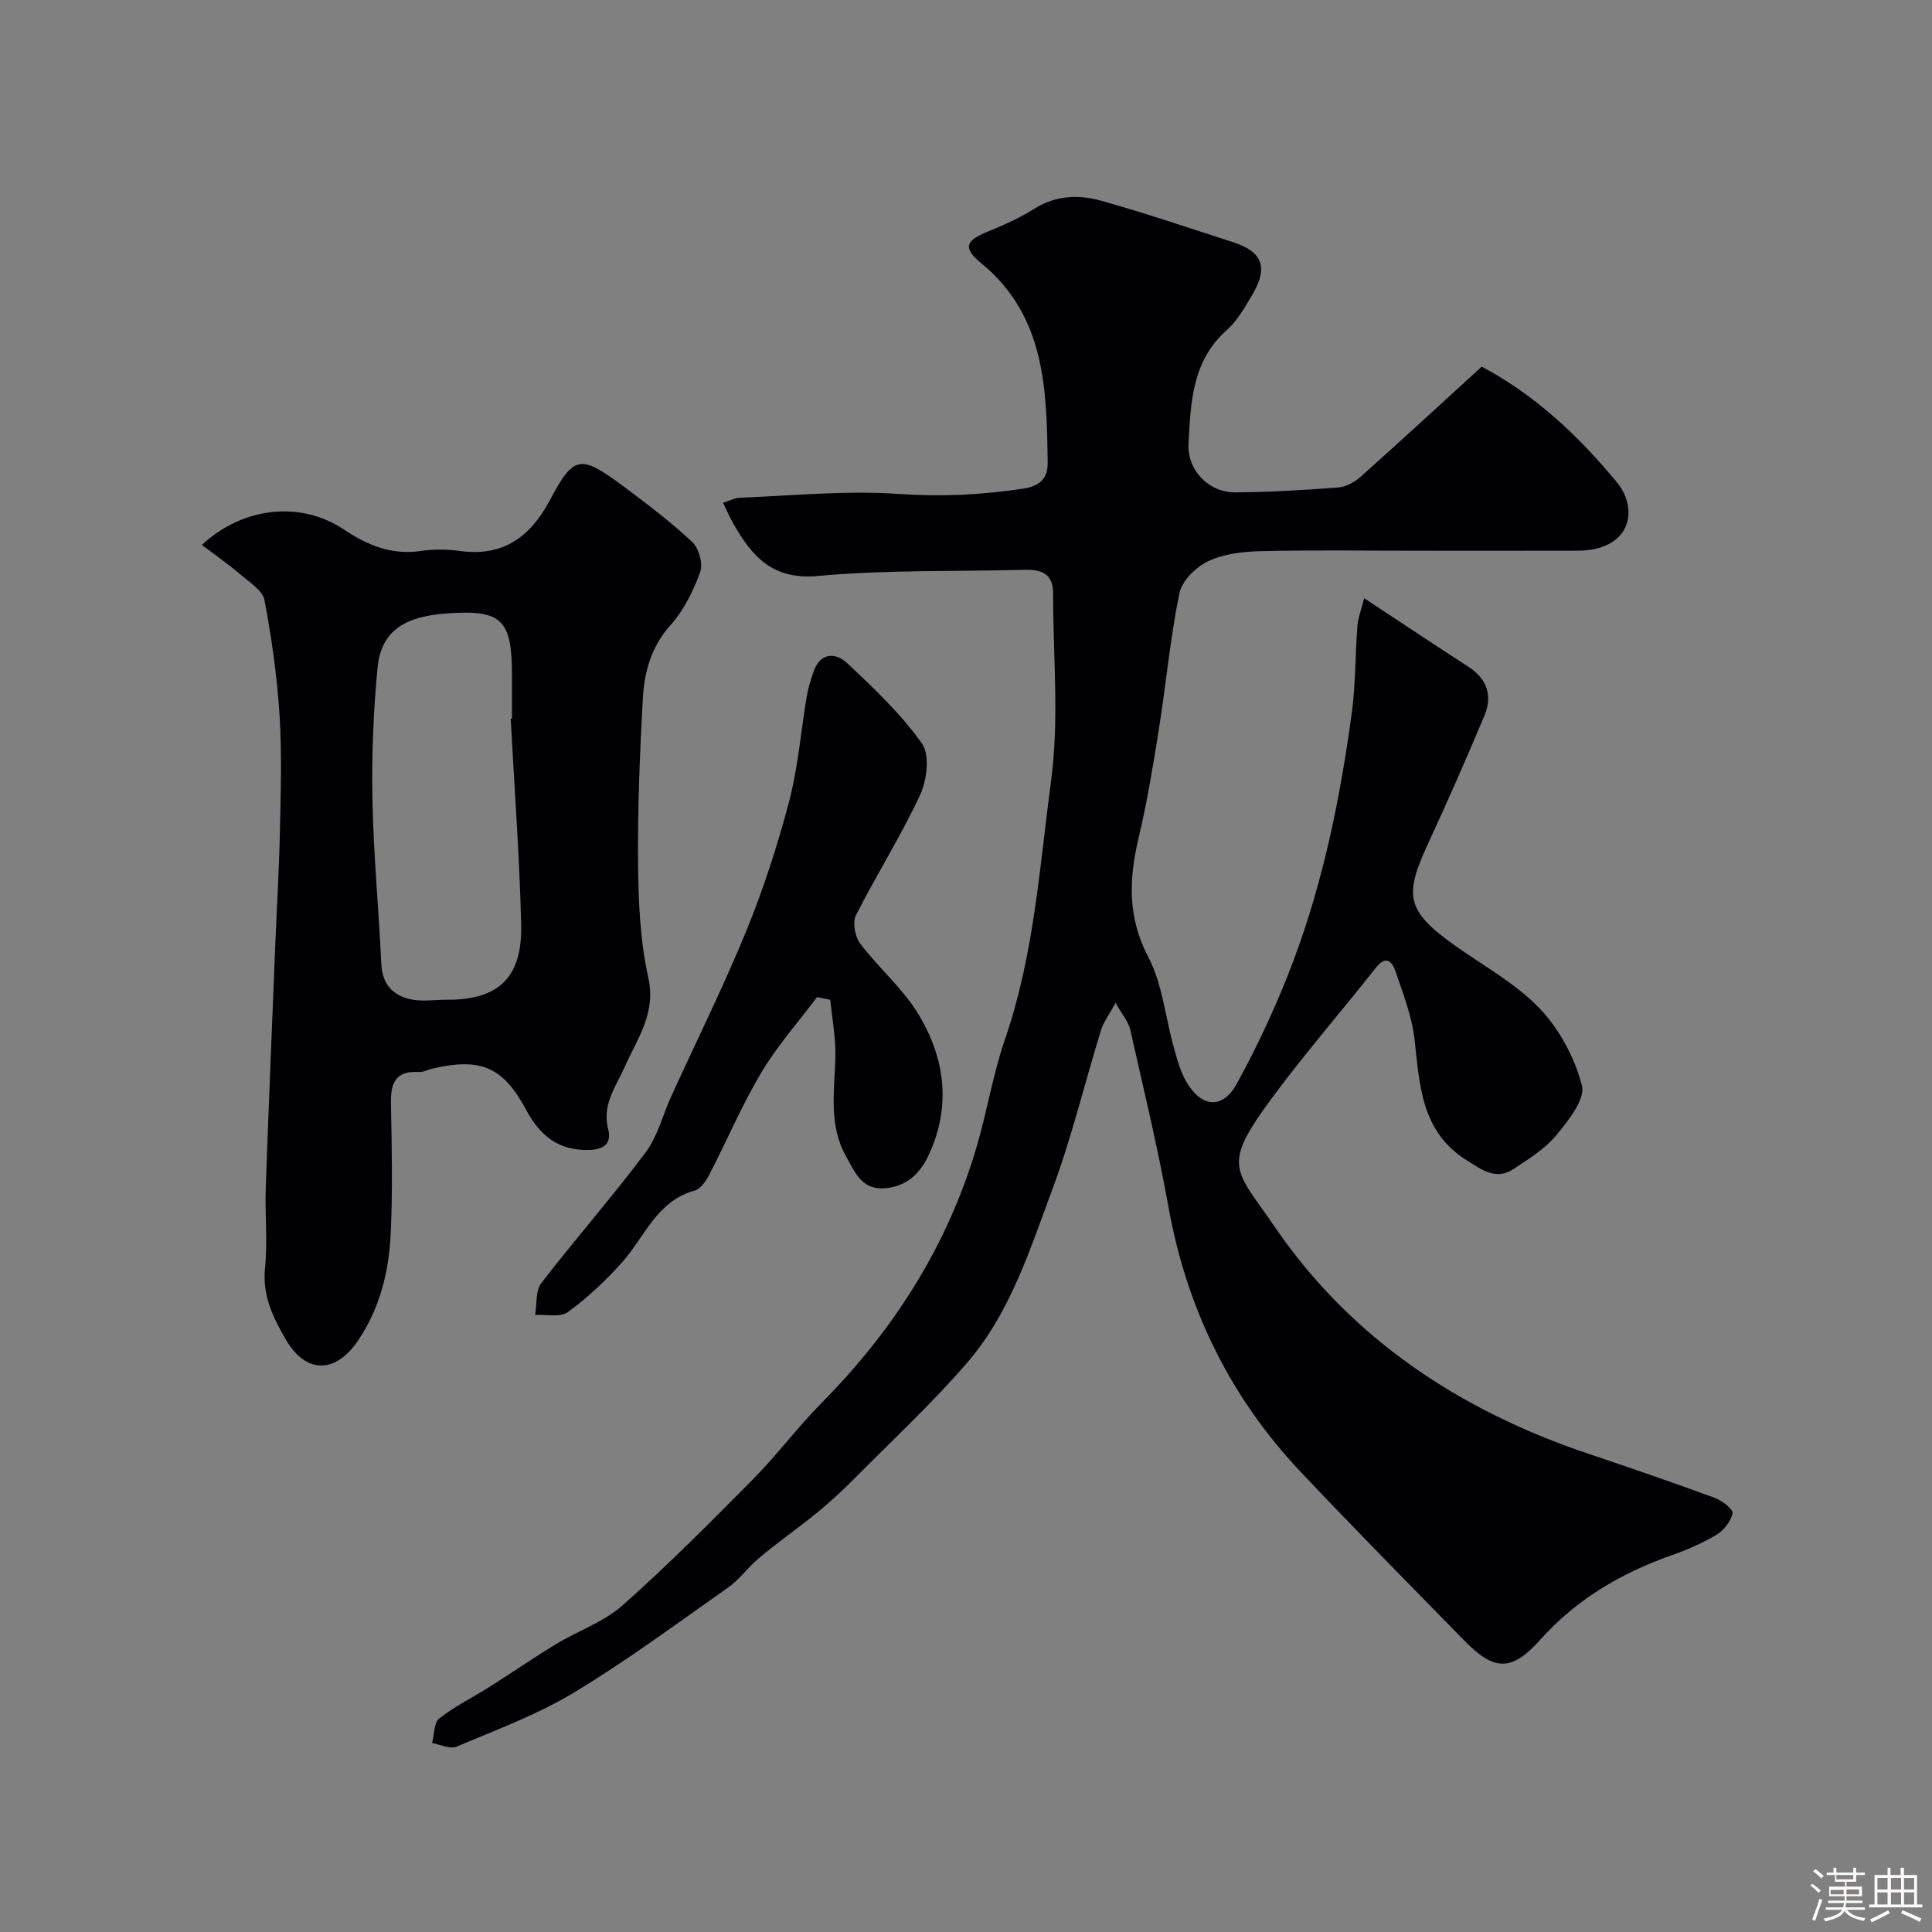 <svg enable-background="new 0 0 400 400" viewBox="0 0 400 400" xmlns="http://www.w3.org/2000/svg"><rect x="0" y="0" width="400" height="400" fill="#808080" stroke="none"/><path d="m374.8 390.4.4-.4c.7.5 1.3 1 1.8 1.4l-.5.5c-.5-.6-1.1-1.1-1.7-1.5zm1 7.3-.6-.3c.5-1.4 1.1-2.8 1.5-4.3.2.1.4.2.6.3-.5 1.3-1 2.8-1.5 4.3zm-.4-10.3.5-.4c.4.3 1 .8 1.7 1.4l-.5.5c-.5-.5-1.1-1-1.7-1.5zm2.5.3h1.7v-1h.6v1h3.5v-1h.6v1h1.8v.5h-1.8v1.4h-2v1h3.2v2h-3.2v.9h3.3v.5h-3.4c0 .3-.1.6-.1.9h4v.5h-3.7c.7.9 1.9 1.5 3.8 1.7-.1.2-.2.4-.3.6-2.1-.4-3.5-1.1-4-2.1-.4 1-1.8 1.7-4 2.2-.1-.2-.2-.4-.3-.6 2.1-.4 3.4-1 3.8-1.8h-3.4v-.5h3.6c.1-.3.1-.6.2-.9h-3.3v-.5h3.4c0-.3 0-.6 0-.9h-3.2v-2h3.3v-1h-2.1v-1.4h-1.7v-.5zm1.1 3.5v1h2.7c0-.3 0-.4 0-.4 0-.1 0-.2 0-.2 0-.1 0-.2 0-.3h-2.7zm1.2-3v.9h3.5v-.9zm4.7 3h-2.6v.6.4h2.6z" fill="#fcfbfa"/><path d="m393.6 386.7h.6v1.5h2.7v6.1h1.1v.6h-11v-.6h1.1v-6.1h2.7v-1.5h.6v1.5h2.1v-1.5zm-2.7 8.8.4.6c-1.2.6-2.5 1.3-3.8 1.9-.1-.2-.2-.4-.3-.6 1.2-.6 2.5-1.2 3.7-1.9zm-2.2-6.7v2.4h2.1v-2.4zm0 3v2.5h2.1v-2.5zm2.8-3v2.4h2.1v-2.4zm0 3v2.5h2.1v-2.5zm6 6.1c-1.4-.7-2.7-1.3-3.9-1.8l.3-.6c1.5.6 2.7 1.2 3.9 1.7zm-1.2-9.1h-2.1v2.4h2.1zm-2.1 3v2.5h2.1v-2.5z" fill="#fcfbfa"/><g fill="#010103"><path d="m149.7 104.1c1.43-.45 2.46-1.02 3.51-1.06 10.93-.4 21.92-1.54 32.78-.78 8.8.62 17.28.21 25.92-1.1 3.74-.57 5.04-2.45 5-5.38-.21-15.21-.45-30.41-13.83-41.35-3.81-3.12-3.14-4.62 1.41-6.47 3.32-1.35 6.64-2.83 9.66-4.74 4.41-2.78 9.15-2.97 13.75-1.68 9.21 2.57 18.28 5.66 27.38 8.6 6.21 2.01 7.37 5.26 3.87 11.1-1.5 2.51-3.02 5.21-5.17 7.11-7.19 6.39-7.46 15.01-7.91 23.49-.29 5.57 4.23 10.14 9.7 10.1 7.09-.05 14.18-.47 21.26-1.01 1.6-.12 3.4-1.08 4.63-2.18 8.38-7.48 16.64-15.1 25.12-22.84 11.1 5.9 20.09 14.39 27.95 23.91 4.73 5.73 2.83 14.16-8.06 14.19-11 .03-22 .01-32.99.01-10.86 0-21.71-.16-32.56.09-3.69.08-7.67.53-10.93 2.06-2.54 1.19-5.47 4.04-6 6.62-1.91 9.26-2.76 18.73-4.24 28.08-1.2 7.57-2.45 15.15-4.21 22.6-2.02 8.53-2.33 16.42 2.01 24.7 2.94 5.6 3.51 12.43 5.27 18.67.7 2.49 1.38 5.09 2.68 7.27 3.14 5.23 7.44 5.6 10.39.22 4.51-8.22 8.48-16.82 11.77-25.61 6.19-16.54 9.68-33.82 12.03-51.29.79-5.87.68-11.86 1.15-17.78.14-1.8.84-3.56 1.39-5.8 7.7 5.07 14.58 9.67 21.53 14.16 3.92 2.53 5.12 6 3.37 10.17-3.65 8.67-7.41 17.3-11.37 25.83-5.15 11.09-5.23 14.28 5.13 21.66 5.98 4.26 12.66 7.89 17.66 13.1 4.11 4.29 7.29 10.23 8.77 15.98.73 2.84-2.83 7.29-5.32 10.3-2.34 2.83-5.7 4.9-8.82 6.97-3.67 2.43-6.64.14-9.74-1.81-9.42-5.92-9.7-15.51-10.78-25.05-.54-4.76-2.37-9.4-3.91-13.99-.7-2.08-1.96-3.52-4.13-.77-6.99 8.89-14.43 17.44-21.17 26.51-10.94 14.72-8.07 14.91.34 27.19 15.83 23.13 38.32 37.95 64.79 46.86 8.78 2.95 17.54 5.96 26.23 9.15 1.51.55 3.86 2.38 3.7 3.18-.35 1.68-1.81 3.56-3.35 4.48-2.91 1.75-6.11 3.11-9.32 4.25-10.46 3.7-19.67 9.1-27.18 17.5-5.92 6.62-9.52 6.44-15.62.21-11.39-11.64-22.84-23.22-34.01-35.06-14.6-15.48-23.54-33.81-27.32-54.82-2.21-12.31-5.16-24.49-7.91-36.69-.35-1.57-1.57-2.94-3.03-5.53-1.43 2.62-2.51 4.01-3 5.58-3.39 11.03-6.09 22.3-10.11 33.09-4.65 12.49-8.72 25.52-17.61 35.82-7.23 8.39-15.4 15.97-23.2 23.85-2.32 2.35-4.76 4.61-7.29 6.72-3.01 2.51-6.21 4.8-9.3 7.22-1.41 1.1-2.83 2.2-4.15 3.42-1.89 1.74-3.47 3.89-5.55 5.34-10.55 7.4-20.92 15.12-31.94 21.76-7.61 4.59-16.11 7.73-24.34 11.21-1.33.56-3.33-.47-5.02-.77.46-1.73.36-4.18 1.48-5.07 3.17-2.5 6.88-4.32 10.32-6.49 4.65-2.94 9.18-6.07 13.88-8.92 4.54-2.76 9.85-4.56 13.74-8.01 9.35-8.29 18.19-17.18 26.99-26.08 4.97-5.03 9.23-10.77 14.2-15.8 15.01-15.17 26.15-32.64 32.17-53.19 2.15-7.33 3.35-14.96 5.84-22.17 6.02-17.47 7.18-35.81 9.57-53.83 1.67-12.63.36-25.66.38-38.52 0-4.02-2.43-4.92-5.92-4.82-14.26.39-28.6-.03-42.77 1.28-9.44.87-13.67-4.1-17.53-10.87-.71-1.24-1.27-2.57-2.11-4.28z"/><path d="m41.8 112.82c8.58-7.99 20.56-9.11 29.38-3.2 4.84 3.24 9.9 5.36 15.95 4.45 2.61-.39 5.37-.38 7.98-.01 8.95 1.27 14.62-2.81 18.69-10.42 5.04-9.44 6.25-9.67 15.44-2.83 4.85 3.61 9.7 7.3 14.1 11.43 1.37 1.29 2.25 4.51 1.62 6.22-1.43 3.9-3.38 7.89-6.12 10.94-4.02 4.48-5.44 9.7-5.75 15.22-.63 11.41-1.09 22.86-.98 34.29.07 7.86.42 15.89 2.12 23.52 1.64 7.36-2.29 12.62-4.83 18.33-1.9 4.28-4.8 7.89-3.48 13.04.7 2.75-.64 4.16-3.8 4.28-6.44.24-10.33-2.93-13.21-8.33-4.77-8.9-9.41-10.82-19.38-8.51-.95.22-1.9.77-2.82.71-4.83-.33-5.85 2.34-5.77 6.52.17 8.99.38 18.01-.05 26.98-.38 7.85-2.24 15.44-6.79 22.14-4.64 6.83-10.75 6.91-14.9-.22-2.62-4.5-4.92-9.13-4.33-14.84.56-5.44-.04-10.99.15-16.48.59-16.87 1.3-33.73 1.98-50.59.31-7.77.79-15.53.95-23.3.17-8.03.43-16.09-.07-24.09-.51-7.98-1.63-15.95-3.12-23.81-.38-1.99-3.04-3.67-4.87-5.23-2.47-2.13-5.17-3.99-8.09-6.21zm63.94 35.97c.09 0 .18-.01.26-.01 0-3 0-5.99 0-8.99 0-11.57-2.14-13.6-13.48-12.79-9.07.65-13.64 3.81-14.36 11.33-.86 9.04-1.23 18.17-1.05 27.25.22 11.36 1.31 22.7 1.84 34.06.19 4.13 2.4 6.44 6.03 7.25 2.4.53 5.01.09 7.53.1 11.35.07 15.65-5.22 15.39-15.67-.35-14.18-1.41-28.35-2.16-42.53z"/><path d="m169.16 206.44c-3.89 5.19-8.25 10.09-11.55 15.63-4.05 6.82-7.16 14.19-10.82 21.25-.66 1.27-1.79 2.85-3.01 3.19-7.84 2.18-10.28 9.56-14.96 14.81-3.38 3.8-7.17 7.35-11.26 10.34-1.56 1.14-4.47.44-6.76.58.38-2.22.05-4.99 1.26-6.57 7.03-9.13 14.67-17.81 21.58-27.03 2.53-3.37 3.58-7.83 5.38-11.76 5.2-11.39 10.78-22.63 15.52-34.21 3.55-8.69 6.46-17.7 8.85-26.78 1.85-7.06 2.41-14.45 3.63-21.67.29-1.74.83-3.46 1.41-5.14 1.4-4.05 4.58-4.03 6.96-1.79 5.53 5.19 11.14 10.51 15.49 16.65 1.67 2.35 1.04 7.57-.38 10.63-3.96 8.53-9.05 16.53-13.29 24.94-.75 1.49-.17 4.46.92 5.9 3.76 4.97 8.7 9.15 11.92 14.41 5.63 9.2 6.96 19.25 2.18 29.41-1.74 3.71-4.48 6.39-8.95 6.78-4.9.43-6.27-3.35-8.09-6.55-3.68-6.5-2.42-13.52-2.23-20.48.11-3.98-.67-7.99-1.05-11.98-.91-.18-1.83-.37-2.75-.56z"/></g></svg>